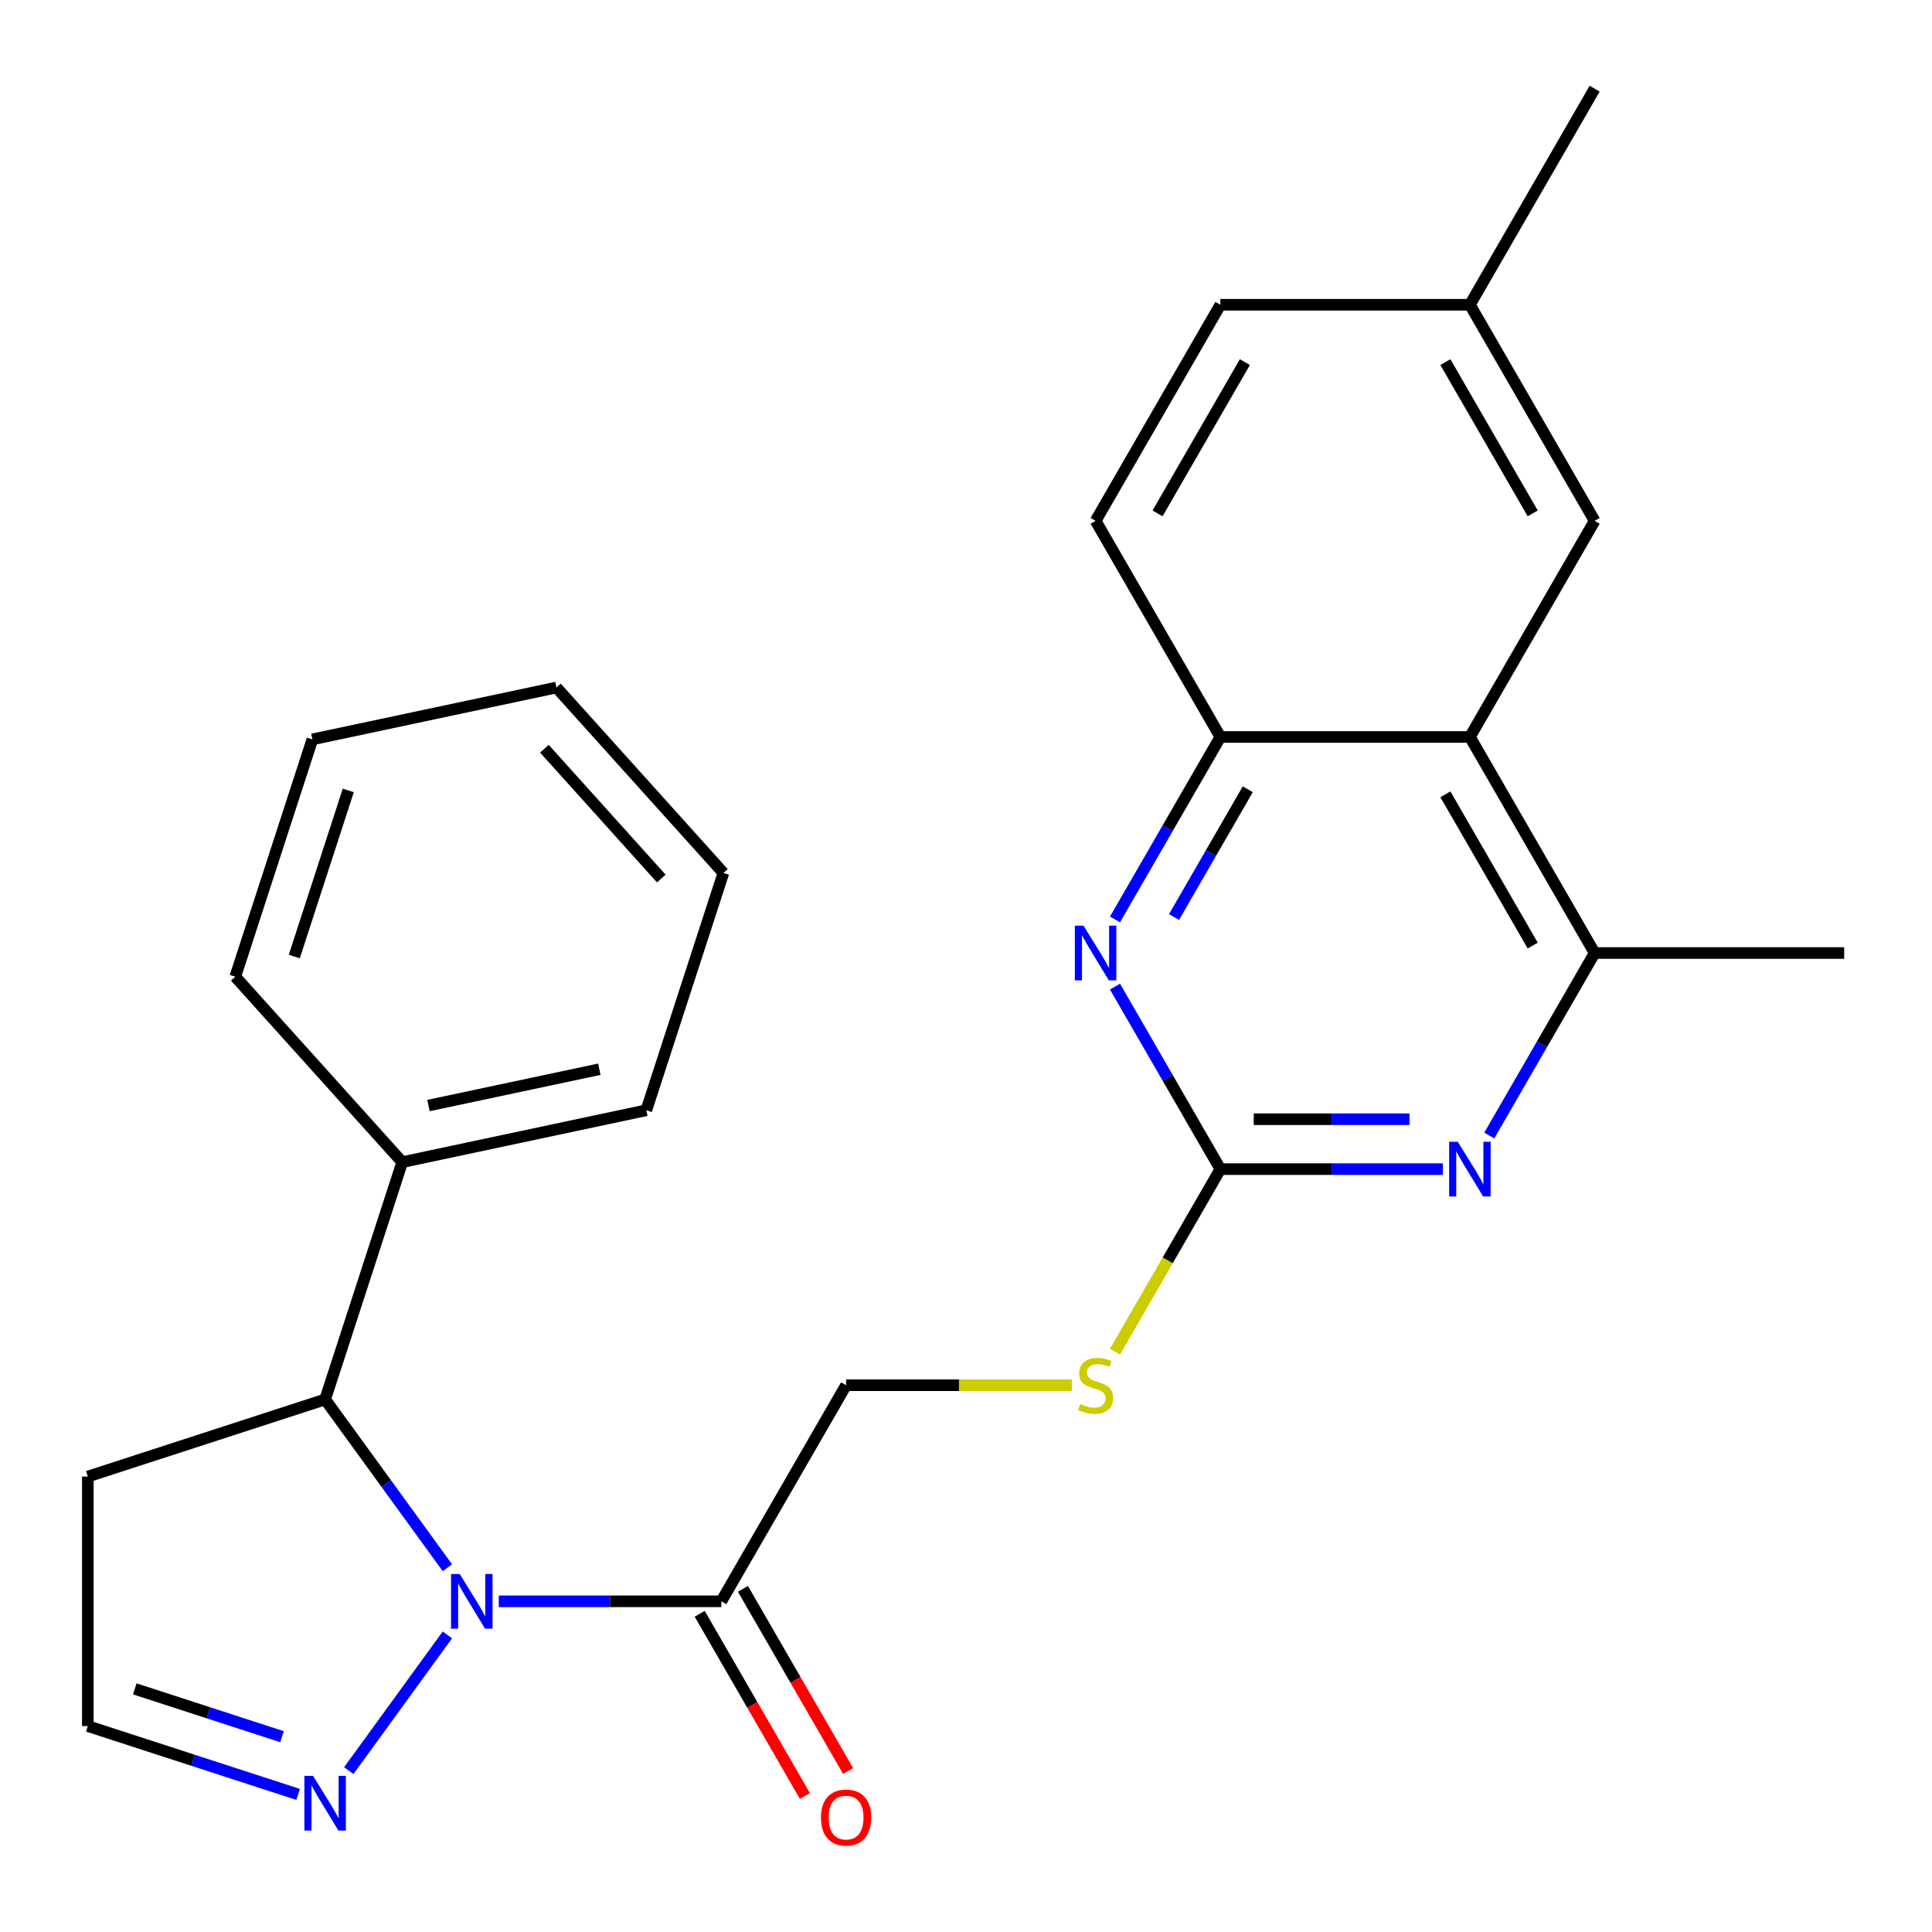 <?xml version='1.0' encoding='iso-8859-1'?>
<svg version='1.1' baseProfile='full'
              xmlns='http://www.w3.org/2000/svg'
                      xmlns:rdkit='http://www.rdkit.org/xml'
                      xmlns:xlink='http://www.w3.org/1999/xlink'
                  xml:space='preserve'
width='1000px' height='1000px' viewBox='0 0 1000 1000'>
<!-- END OF HEADER -->
<rect style='opacity:1.0;fill:#FFFFFF;stroke:none' width='1000' height='1000' x='0' y='0'> </rect>
<path class='bond-1' d='M 258.17,828.841 L 315.762,828.841' style='fill:none;fill-rule:evenodd;stroke:#0000FF;stroke-width:6px;stroke-linecap:butt;stroke-linejoin:miter;stroke-opacity:1' />
<path class='bond-1' d='M 315.762,828.841 L 373.355,828.841' style='fill:none;fill-rule:evenodd;stroke:#000000;stroke-width:6px;stroke-linecap:butt;stroke-linejoin:miter;stroke-opacity:1' />
<path class='bond-5' d='M 231.568,846.23 L 180.53,916.477' style='fill:none;fill-rule:evenodd;stroke:#0000FF;stroke-width:6px;stroke-linecap:butt;stroke-linejoin:miter;stroke-opacity:1' />
<path class='bond-6' d='M 231.568,811.453 L 199.927,767.903' style='fill:none;fill-rule:evenodd;stroke:#0000FF;stroke-width:6px;stroke-linecap:butt;stroke-linejoin:miter;stroke-opacity:1' />
<path class='bond-6' d='M 199.927,767.903 L 168.287,724.354' style='fill:none;fill-rule:evenodd;stroke:#000000;stroke-width:6px;stroke-linecap:butt;stroke-linejoin:miter;stroke-opacity:1' />
<path class='bond-0' d='M 631.662,605.141 L 604.382,652.392' style='fill:none;fill-rule:evenodd;stroke:#000000;stroke-width:6px;stroke-linecap:butt;stroke-linejoin:miter;stroke-opacity:1' />
<path class='bond-0' d='M 604.382,652.392 L 577.101,699.642' style='fill:none;fill-rule:evenodd;stroke:#CCCC00;stroke-width:6px;stroke-linecap:butt;stroke-linejoin:miter;stroke-opacity:1' />
<path class='bond-2' d='M 631.662,605.141 L 689.254,605.141' style='fill:none;fill-rule:evenodd;stroke:#000000;stroke-width:6px;stroke-linecap:butt;stroke-linejoin:miter;stroke-opacity:1' />
<path class='bond-2' d='M 689.254,605.141 L 746.846,605.141' style='fill:none;fill-rule:evenodd;stroke:#0000FF;stroke-width:6px;stroke-linecap:butt;stroke-linejoin:miter;stroke-opacity:1' />
<path class='bond-2' d='M 648.939,579.31 L 689.254,579.31' style='fill:none;fill-rule:evenodd;stroke:#000000;stroke-width:6px;stroke-linecap:butt;stroke-linejoin:miter;stroke-opacity:1' />
<path class='bond-2' d='M 689.254,579.31 L 729.569,579.31' style='fill:none;fill-rule:evenodd;stroke:#0000FF;stroke-width:6px;stroke-linecap:butt;stroke-linejoin:miter;stroke-opacity:1' />
<path class='bond-3' d='M 631.662,605.141 L 604.393,557.91' style='fill:none;fill-rule:evenodd;stroke:#000000;stroke-width:6px;stroke-linecap:butt;stroke-linejoin:miter;stroke-opacity:1' />
<path class='bond-3' d='M 604.393,557.91 L 577.124,510.68' style='fill:none;fill-rule:evenodd;stroke:#0000FF;stroke-width:6px;stroke-linecap:butt;stroke-linejoin:miter;stroke-opacity:1' />
<path class='bond-10' d='M 373.355,828.841 L 437.932,716.991' style='fill:none;fill-rule:evenodd;stroke:#000000;stroke-width:6px;stroke-linecap:butt;stroke-linejoin:miter;stroke-opacity:1' />
<path class='bond-13' d='M 362.17,835.299 L 389.392,882.45' style='fill:none;fill-rule:evenodd;stroke:#000000;stroke-width:6px;stroke-linecap:butt;stroke-linejoin:miter;stroke-opacity:1' />
<path class='bond-13' d='M 389.392,882.45 L 416.615,929.601' style='fill:none;fill-rule:evenodd;stroke:#FF0000;stroke-width:6px;stroke-linecap:butt;stroke-linejoin:miter;stroke-opacity:1' />
<path class='bond-13' d='M 384.54,822.384 L 411.762,869.534' style='fill:none;fill-rule:evenodd;stroke:#000000;stroke-width:6px;stroke-linecap:butt;stroke-linejoin:miter;stroke-opacity:1' />
<path class='bond-13' d='M 411.762,869.534 L 438.985,916.685' style='fill:none;fill-rule:evenodd;stroke:#FF0000;stroke-width:6px;stroke-linecap:butt;stroke-linejoin:miter;stroke-opacity:1' />
<path class='bond-7' d='M 770.855,587.752 L 798.123,540.522' style='fill:none;fill-rule:evenodd;stroke:#0000FF;stroke-width:6px;stroke-linecap:butt;stroke-linejoin:miter;stroke-opacity:1' />
<path class='bond-7' d='M 798.123,540.522 L 825.392,493.291' style='fill:none;fill-rule:evenodd;stroke:#000000;stroke-width:6px;stroke-linecap:butt;stroke-linejoin:miter;stroke-opacity:1' />
<path class='bond-8' d='M 577.124,475.902 L 604.393,428.671' style='fill:none;fill-rule:evenodd;stroke:#0000FF;stroke-width:6px;stroke-linecap:butt;stroke-linejoin:miter;stroke-opacity:1' />
<path class='bond-8' d='M 604.393,428.671 L 631.662,381.441' style='fill:none;fill-rule:evenodd;stroke:#000000;stroke-width:6px;stroke-linecap:butt;stroke-linejoin:miter;stroke-opacity:1' />
<path class='bond-8' d='M 607.675,474.648 L 626.763,441.587' style='fill:none;fill-rule:evenodd;stroke:#0000FF;stroke-width:6px;stroke-linecap:butt;stroke-linejoin:miter;stroke-opacity:1' />
<path class='bond-8' d='M 626.763,441.587 L 645.851,408.525' style='fill:none;fill-rule:evenodd;stroke:#000000;stroke-width:6px;stroke-linecap:butt;stroke-linejoin:miter;stroke-opacity:1' />
<path class='bond-4' d='M 760.815,381.441 L 631.662,381.441' style='fill:none;fill-rule:evenodd;stroke:#000000;stroke-width:6px;stroke-linecap:butt;stroke-linejoin:miter;stroke-opacity:1' />
<path class='bond-11' d='M 760.815,381.441 L 825.392,269.591' style='fill:none;fill-rule:evenodd;stroke:#000000;stroke-width:6px;stroke-linecap:butt;stroke-linejoin:miter;stroke-opacity:1' />
<path class='bond-28' d='M 760.815,381.441 L 825.392,493.291' style='fill:none;fill-rule:evenodd;stroke:#000000;stroke-width:6px;stroke-linecap:butt;stroke-linejoin:miter;stroke-opacity:1' />
<path class='bond-28' d='M 748.132,411.134 L 793.335,489.429' style='fill:none;fill-rule:evenodd;stroke:#000000;stroke-width:6px;stroke-linecap:butt;stroke-linejoin:miter;stroke-opacity:1' />
<path class='bond-12' d='M 154.318,928.79 L 99.886,911.104' style='fill:none;fill-rule:evenodd;stroke:#0000FF;stroke-width:6px;stroke-linecap:butt;stroke-linejoin:miter;stroke-opacity:1' />
<path class='bond-12' d='M 99.886,911.104 L 45.455,893.418' style='fill:none;fill-rule:evenodd;stroke:#000000;stroke-width:6px;stroke-linecap:butt;stroke-linejoin:miter;stroke-opacity:1' />
<path class='bond-12' d='M 145.971,898.918 L 107.868,886.538' style='fill:none;fill-rule:evenodd;stroke:#0000FF;stroke-width:6px;stroke-linecap:butt;stroke-linejoin:miter;stroke-opacity:1' />
<path class='bond-12' d='M 107.868,886.538 L 69.766,874.158' style='fill:none;fill-rule:evenodd;stroke:#000000;stroke-width:6px;stroke-linecap:butt;stroke-linejoin:miter;stroke-opacity:1' />
<path class='bond-14' d='M 168.287,724.354 L 208.197,601.522' style='fill:none;fill-rule:evenodd;stroke:#000000;stroke-width:6px;stroke-linecap:butt;stroke-linejoin:miter;stroke-opacity:1' />
<path class='bond-16' d='M 168.287,724.354 L 45.455,764.265' style='fill:none;fill-rule:evenodd;stroke:#000000;stroke-width:6px;stroke-linecap:butt;stroke-linejoin:miter;stroke-opacity:1' />
<path class='bond-19' d='M 825.392,493.291 L 954.545,493.291' style='fill:none;fill-rule:evenodd;stroke:#000000;stroke-width:6px;stroke-linecap:butt;stroke-linejoin:miter;stroke-opacity:1' />
<path class='bond-15' d='M 631.662,381.441 L 567.085,269.591' style='fill:none;fill-rule:evenodd;stroke:#000000;stroke-width:6px;stroke-linecap:butt;stroke-linejoin:miter;stroke-opacity:1' />
<path class='bond-9' d='M 554.776,716.991 L 496.354,716.991' style='fill:none;fill-rule:evenodd;stroke:#CCCC00;stroke-width:6px;stroke-linecap:butt;stroke-linejoin:miter;stroke-opacity:1' />
<path class='bond-9' d='M 496.354,716.991 L 437.932,716.991' style='fill:none;fill-rule:evenodd;stroke:#000000;stroke-width:6px;stroke-linecap:butt;stroke-linejoin:miter;stroke-opacity:1' />
<path class='bond-29' d='M 825.392,269.591 L 760.815,157.74' style='fill:none;fill-rule:evenodd;stroke:#000000;stroke-width:6px;stroke-linecap:butt;stroke-linejoin:miter;stroke-opacity:1' />
<path class='bond-29' d='M 793.335,265.728 L 748.132,187.433' style='fill:none;fill-rule:evenodd;stroke:#000000;stroke-width:6px;stroke-linecap:butt;stroke-linejoin:miter;stroke-opacity:1' />
<path class='bond-26' d='M 45.455,893.418 L 45.455,764.265' style='fill:none;fill-rule:evenodd;stroke:#000000;stroke-width:6px;stroke-linecap:butt;stroke-linejoin:miter;stroke-opacity:1' />
<path class='bond-20' d='M 208.197,601.522 L 334.529,574.669' style='fill:none;fill-rule:evenodd;stroke:#000000;stroke-width:6px;stroke-linecap:butt;stroke-linejoin:miter;stroke-opacity:1' />
<path class='bond-20' d='M 221.777,572.228 L 310.208,553.431' style='fill:none;fill-rule:evenodd;stroke:#000000;stroke-width:6px;stroke-linecap:butt;stroke-linejoin:miter;stroke-opacity:1' />
<path class='bond-21' d='M 208.197,601.522 L 121.777,505.542' style='fill:none;fill-rule:evenodd;stroke:#000000;stroke-width:6px;stroke-linecap:butt;stroke-linejoin:miter;stroke-opacity:1' />
<path class='bond-18' d='M 567.085,269.591 L 631.662,157.74' style='fill:none;fill-rule:evenodd;stroke:#000000;stroke-width:6px;stroke-linecap:butt;stroke-linejoin:miter;stroke-opacity:1' />
<path class='bond-18' d='M 599.142,265.728 L 644.345,187.433' style='fill:none;fill-rule:evenodd;stroke:#000000;stroke-width:6px;stroke-linecap:butt;stroke-linejoin:miter;stroke-opacity:1' />
<path class='bond-17' d='M 760.815,157.74 L 631.662,157.74' style='fill:none;fill-rule:evenodd;stroke:#000000;stroke-width:6px;stroke-linecap:butt;stroke-linejoin:miter;stroke-opacity:1' />
<path class='bond-22' d='M 760.815,157.74 L 825.392,45.89' style='fill:none;fill-rule:evenodd;stroke:#000000;stroke-width:6px;stroke-linecap:butt;stroke-linejoin:miter;stroke-opacity:1' />
<path class='bond-24' d='M 334.529,574.669 L 374.439,451.837' style='fill:none;fill-rule:evenodd;stroke:#000000;stroke-width:6px;stroke-linecap:butt;stroke-linejoin:miter;stroke-opacity:1' />
<path class='bond-23' d='M 121.777,505.542 L 161.687,382.71' style='fill:none;fill-rule:evenodd;stroke:#000000;stroke-width:6px;stroke-linecap:butt;stroke-linejoin:miter;stroke-opacity:1' />
<path class='bond-23' d='M 152.33,495.099 L 180.267,409.117' style='fill:none;fill-rule:evenodd;stroke:#000000;stroke-width:6px;stroke-linecap:butt;stroke-linejoin:miter;stroke-opacity:1' />
<path class='bond-25' d='M 161.687,382.71 L 288.019,355.857' style='fill:none;fill-rule:evenodd;stroke:#000000;stroke-width:6px;stroke-linecap:butt;stroke-linejoin:miter;stroke-opacity:1' />
<path class='bond-27' d='M 374.439,451.837 L 288.019,355.857' style='fill:none;fill-rule:evenodd;stroke:#000000;stroke-width:6px;stroke-linecap:butt;stroke-linejoin:miter;stroke-opacity:1' />
<path class='bond-27' d='M 342.28,454.724 L 281.786,387.538' style='fill:none;fill-rule:evenodd;stroke:#000000;stroke-width:6px;stroke-linecap:butt;stroke-linejoin:miter;stroke-opacity:1' />
<path  class='atom-0' d='M 237.941 814.681
L 247.221 829.681
Q 248.141 831.161, 249.621 833.841
Q 251.101 836.521, 251.181 836.681
L 251.181 814.681
L 254.941 814.681
L 254.941 843.001
L 251.061 843.001
L 241.101 826.601
Q 239.941 824.681, 238.701 822.481
Q 237.501 820.281, 237.141 819.601
L 237.141 843.001
L 233.461 843.001
L 233.461 814.681
L 237.941 814.681
' fill='#0000FF'/>
<path  class='atom-3' d='M 754.555 590.981
L 763.835 605.981
Q 764.755 607.461, 766.235 610.141
Q 767.715 612.821, 767.795 612.981
L 767.795 590.981
L 771.555 590.981
L 771.555 619.301
L 767.675 619.301
L 757.715 602.901
Q 756.555 600.981, 755.315 598.781
Q 754.115 596.581, 753.755 595.901
L 753.755 619.301
L 750.075 619.301
L 750.075 590.981
L 754.555 590.981
' fill='#0000FF'/>
<path  class='atom-4' d='M 560.825 479.131
L 570.105 494.131
Q 571.025 495.611, 572.505 498.291
Q 573.985 500.971, 574.065 501.131
L 574.065 479.131
L 577.825 479.131
L 577.825 507.451
L 573.945 507.451
L 563.985 491.051
Q 562.825 489.131, 561.585 486.931
Q 560.385 484.731, 560.025 484.051
L 560.025 507.451
L 556.345 507.451
L 556.345 479.131
L 560.825 479.131
' fill='#0000FF'/>
<path  class='atom-6' d='M 162.027 919.169
L 171.307 934.169
Q 172.227 935.649, 173.707 938.329
Q 175.187 941.009, 175.267 941.169
L 175.267 919.169
L 179.027 919.169
L 179.027 947.489
L 175.147 947.489
L 165.187 931.089
Q 164.027 929.169, 162.787 926.969
Q 161.587 924.769, 161.227 924.089
L 161.227 947.489
L 157.547 947.489
L 157.547 919.169
L 162.027 919.169
' fill='#0000FF'/>
<path  class='atom-10' d='M 559.085 726.711
Q 559.405 726.831, 560.725 727.391
Q 562.045 727.951, 563.485 728.311
Q 564.965 728.631, 566.405 728.631
Q 569.085 728.631, 570.645 727.351
Q 572.205 726.031, 572.205 723.751
Q 572.205 722.191, 571.405 721.231
Q 570.645 720.271, 569.445 719.751
Q 568.245 719.231, 566.245 718.631
Q 563.725 717.871, 562.205 717.151
Q 560.725 716.431, 559.645 714.911
Q 558.605 713.391, 558.605 710.831
Q 558.605 707.271, 561.005 705.071
Q 563.445 702.871, 568.245 702.871
Q 571.525 702.871, 575.245 704.431
L 574.325 707.511
Q 570.925 706.111, 568.365 706.111
Q 565.605 706.111, 564.085 707.271
Q 562.565 708.391, 562.605 710.351
Q 562.605 711.871, 563.365 712.791
Q 564.165 713.711, 565.285 714.231
Q 566.445 714.751, 568.365 715.351
Q 570.925 716.151, 572.445 716.951
Q 573.965 717.751, 575.045 719.391
Q 576.165 720.991, 576.165 723.751
Q 576.165 727.671, 573.525 729.791
Q 570.925 731.871, 566.565 731.871
Q 564.045 731.871, 562.125 731.311
Q 560.245 730.791, 558.005 729.871
L 559.085 726.711
' fill='#CCCC00'/>
<path  class='atom-14' d='M 424.932 940.772
Q 424.932 933.972, 428.292 930.172
Q 431.652 926.372, 437.932 926.372
Q 444.212 926.372, 447.572 930.172
Q 450.932 933.972, 450.932 940.772
Q 450.932 947.652, 447.532 951.572
Q 444.132 955.452, 437.932 955.452
Q 431.692 955.452, 428.292 951.572
Q 424.932 947.692, 424.932 940.772
M 437.932 952.252
Q 442.252 952.252, 444.572 949.372
Q 446.932 946.452, 446.932 940.772
Q 446.932 935.212, 444.572 932.412
Q 442.252 929.572, 437.932 929.572
Q 433.612 929.572, 431.252 932.372
Q 428.932 935.172, 428.932 940.772
Q 428.932 946.492, 431.252 949.372
Q 433.612 952.252, 437.932 952.252
' fill='#FF0000'/>
</svg>
